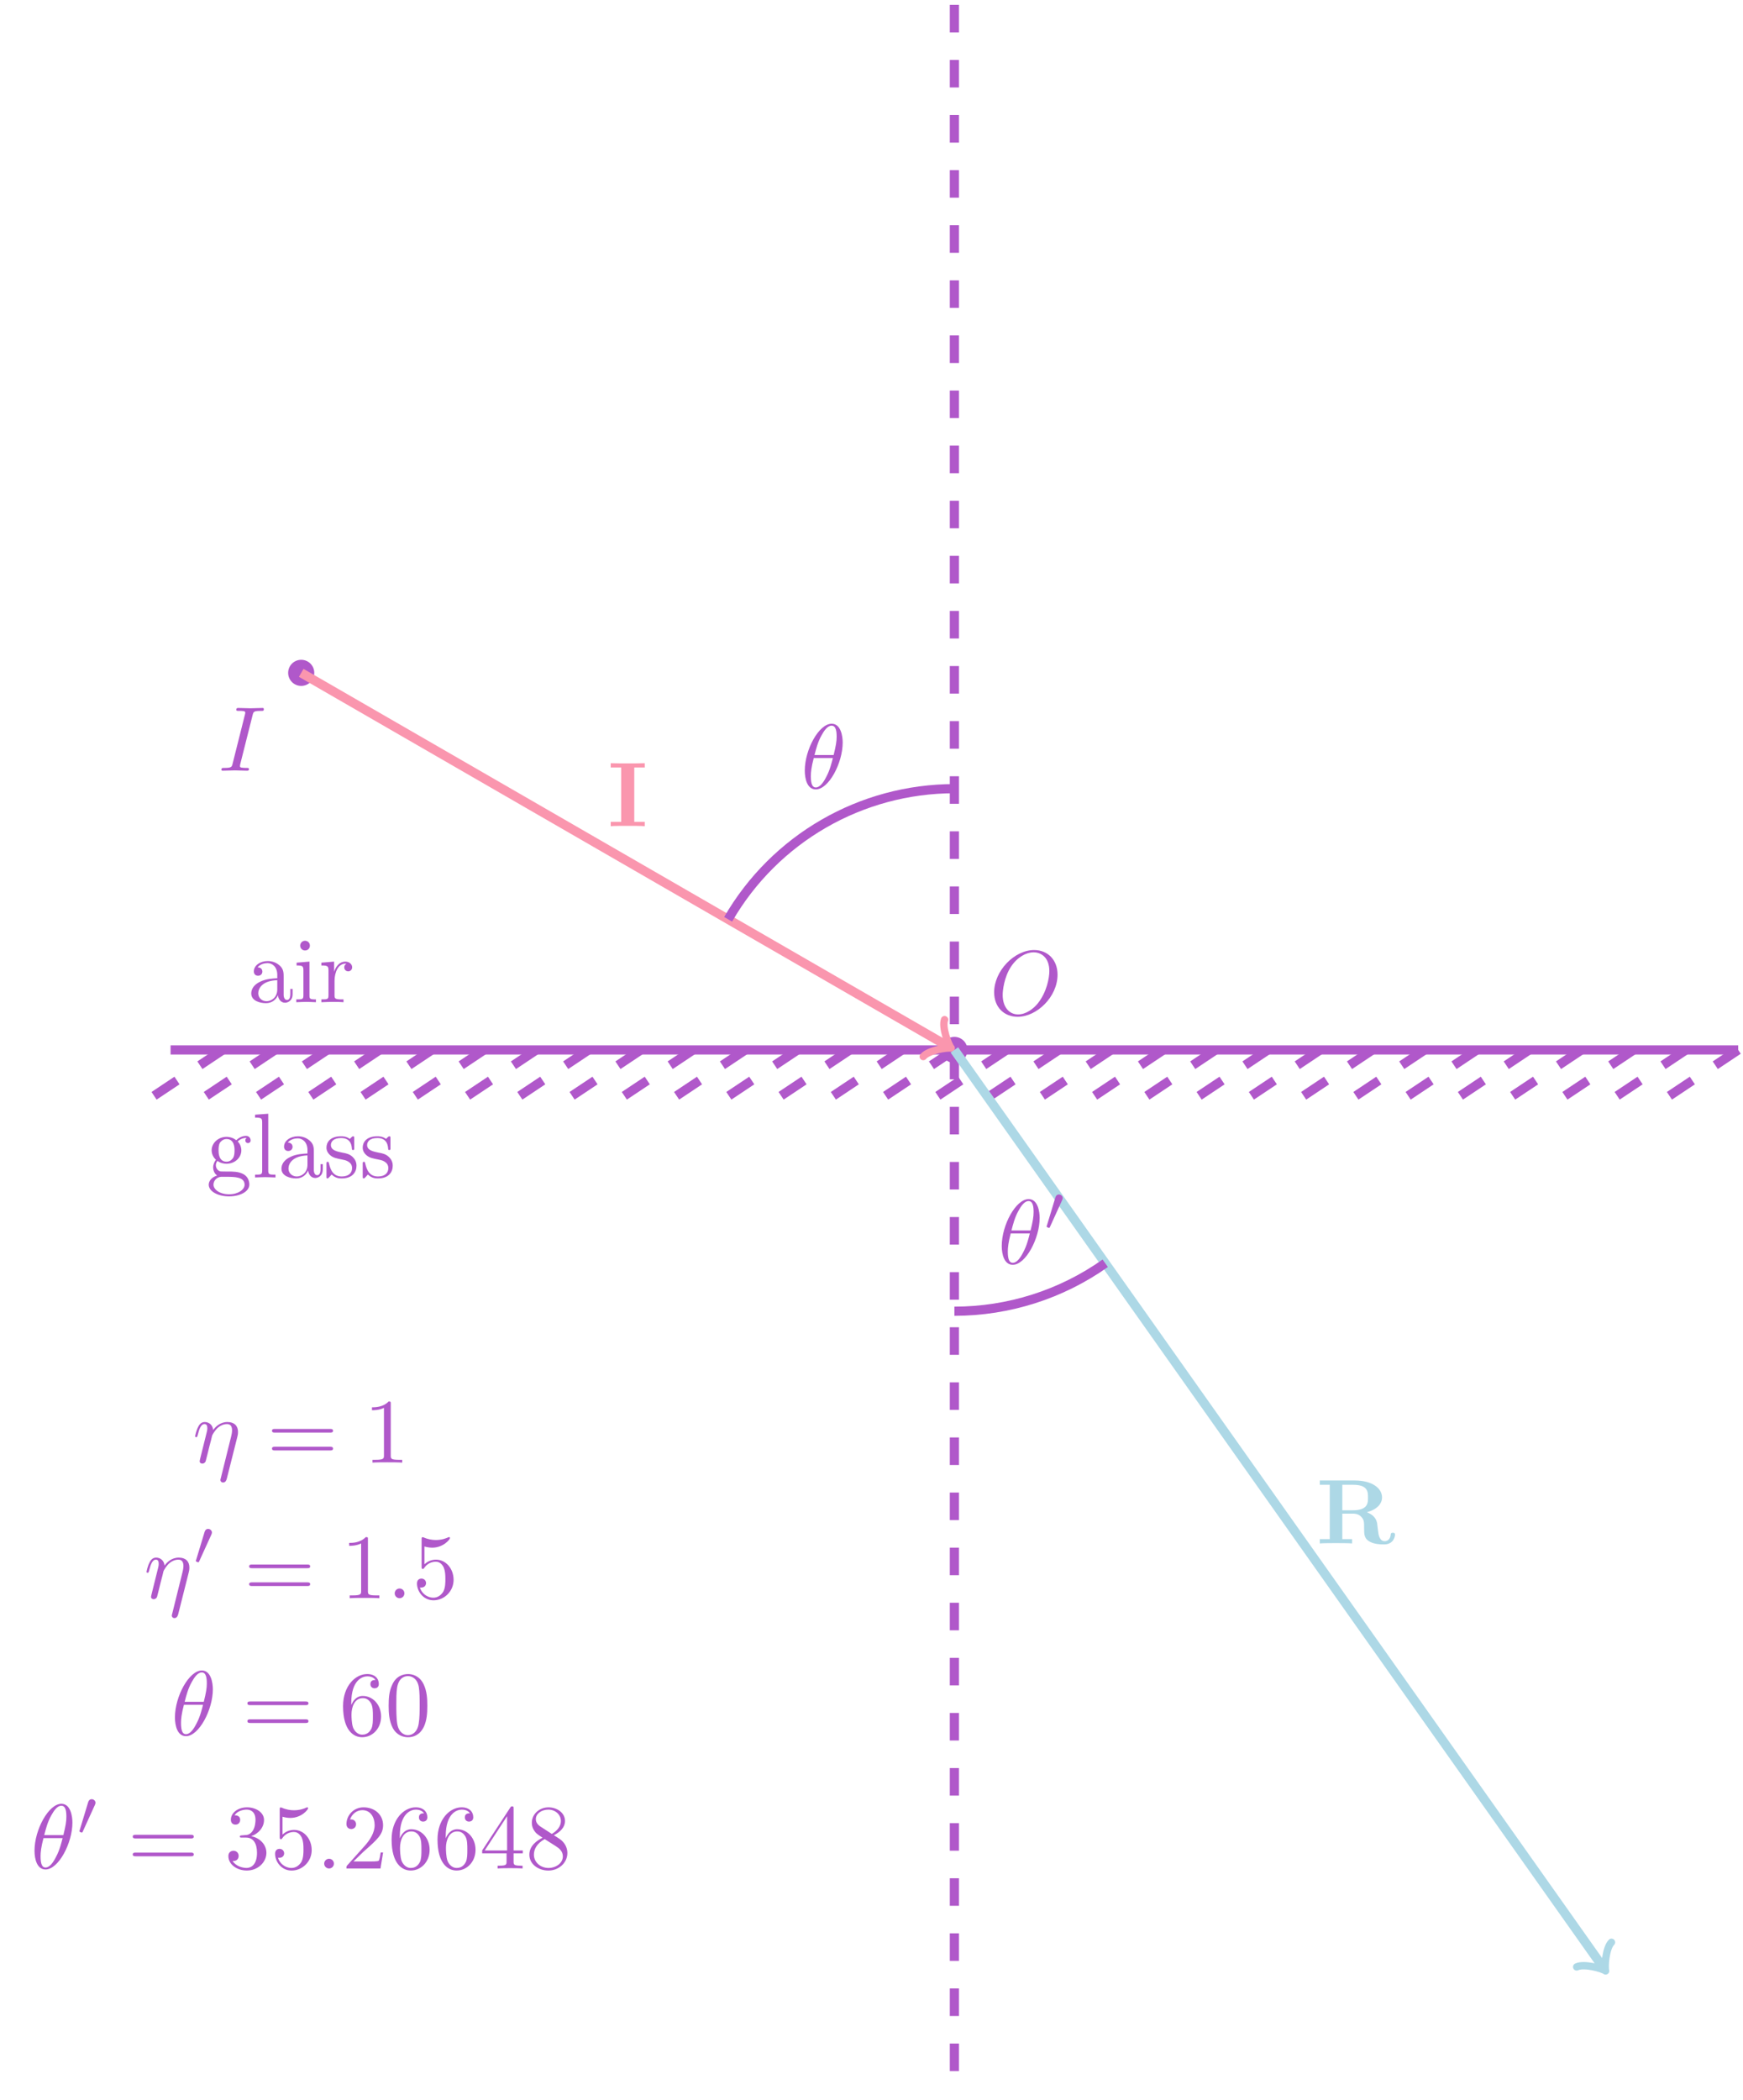 <?xml version="1.0" encoding="UTF-8" standalone="no"?>
<!-- Created with Inkscape (http://www.inkscape.org/) -->

<svg
   version="1.1"
   id="svg1"
   width="252.079"
   height="303.691"
   viewBox="0 0 252.079 303.691"
   xmlns="http://www.w3.org/2000/svg"
   xmlns:svg="http://www.w3.org/2000/svg">
  <defs
     id="defs1" />
  <g
     id="g1">
    <path
       id="path1"
       d="M 1.417,0 C 1.417,0.783 0.783,1.417 0,1.417 -0.783,1.417 -1.417,0.783 -1.417,0 c 0,-0.783 0.635,-1.417 1.417,-1.417 0.783,0 1.417,0.635 1.417,1.417 z"
       style="fill:#b058ca;fill-opacity:1;fill-rule:nonzero;stroke:none"
       transform="matrix(1.333,0,0,-1.333,138.028,151.845)" />
    <path
       id="path2"
       d="m 7.372,-4.347 c 0,-1.594 -1.055,-2.672 -2.543,-2.672 -2.145,0 -4.336,2.262 -4.336,4.582 0,1.652 1.113,2.66 2.543,2.66 2.109,0 4.336,-2.18 4.336,-4.57 z m -4.277,4.313 c -0.984,0 -1.676,-0.809 -1.676,-2.121 0,-0.445 0.141,-1.898 0.902,-3.059 0.691,-1.043 1.664,-1.559 2.449,-1.559 0.82,0 1.711,0.562 1.711,2.039 0,0.715 -0.27,2.273 -1.254,3.504 -0.48,0.598 -1.289,1.195 -2.133,1.195 z m 0,0"
       style="fill:#b058ca;fill-opacity:1;fill-rule:nonzero;stroke:none"
       aria-label="O"
       transform="matrix(1.333,0,0,1.333,143.12,146.753)" />
    <path
       id="path3"
       d="m -79.371,0 -8.504,-5.669"
       style="fill:none;stroke:#b058ca;stroke-width:0.996;stroke-linecap:butt;stroke-linejoin:miter;stroke-miterlimit:10;stroke-dasharray:2.989, 2.989;stroke-dashoffset:0;stroke-opacity:1"
       transform="matrix(1.333,0,0,-1.333,138.028,151.845)" />
    <path
       id="path4"
       d="M -73.702,0 -82.206,-5.669"
       style="fill:none;stroke:#b058ca;stroke-width:0.996;stroke-linecap:butt;stroke-linejoin:miter;stroke-miterlimit:10;stroke-dasharray:2.989, 2.989;stroke-dashoffset:0;stroke-opacity:1"
       transform="matrix(1.333,0,0,-1.333,138.028,151.845)" />
    <path
       id="path5"
       d="m -68.033,0 -8.504,-5.669"
       style="fill:none;stroke:#b058ca;stroke-width:0.996;stroke-linecap:butt;stroke-linejoin:miter;stroke-miterlimit:10;stroke-dasharray:2.989, 2.989;stroke-dashoffset:0;stroke-opacity:1"
       transform="matrix(1.333,0,0,-1.333,138.028,151.845)" />
    <path
       id="path6"
       d="m -62.363,0 -8.504,-5.669"
       style="fill:none;stroke:#b058ca;stroke-width:0.996;stroke-linecap:butt;stroke-linejoin:miter;stroke-miterlimit:10;stroke-dasharray:2.989, 2.989;stroke-dashoffset:0;stroke-opacity:1"
       transform="matrix(1.333,0,0,-1.333,138.028,151.845)" />
    <path
       id="path7"
       d="m -56.694,0 -8.504,-5.669"
       style="fill:none;stroke:#b058ca;stroke-width:0.996;stroke-linecap:butt;stroke-linejoin:miter;stroke-miterlimit:10;stroke-dasharray:2.989, 2.989;stroke-dashoffset:0;stroke-opacity:1"
       transform="matrix(1.333,0,0,-1.333,138.028,151.845)" />
    <path
       id="path8"
       d="m -51.025,0 -8.504,-5.669"
       style="fill:none;stroke:#b058ca;stroke-width:0.996;stroke-linecap:butt;stroke-linejoin:miter;stroke-miterlimit:10;stroke-dasharray:2.989, 2.989;stroke-dashoffset:0;stroke-opacity:1"
       transform="matrix(1.333,0,0,-1.333,138.028,151.845)" />
    <path
       id="path9"
       d="m -45.355,0 -8.504,-5.669"
       style="fill:none;stroke:#b058ca;stroke-width:0.996;stroke-linecap:butt;stroke-linejoin:miter;stroke-miterlimit:10;stroke-dasharray:2.989, 2.989;stroke-dashoffset:0;stroke-opacity:1"
       transform="matrix(1.333,0,0,-1.333,138.028,151.845)" />
    <path
       id="path10"
       d="m -39.686,0 -8.504,-5.669"
       style="fill:none;stroke:#b058ca;stroke-width:0.996;stroke-linecap:butt;stroke-linejoin:miter;stroke-miterlimit:10;stroke-dasharray:2.989, 2.989;stroke-dashoffset:0;stroke-opacity:1"
       transform="matrix(1.333,0,0,-1.333,138.028,151.845)" />
    <path
       id="path11"
       d="m -34.017,0 -8.504,-5.669"
       style="fill:none;stroke:#b058ca;stroke-width:0.996;stroke-linecap:butt;stroke-linejoin:miter;stroke-miterlimit:10;stroke-dasharray:2.989, 2.989;stroke-dashoffset:0;stroke-opacity:1"
       transform="matrix(1.333,0,0,-1.333,138.028,151.845)" />
    <path
       id="path12"
       d="m -28.348,0 -8.504,-5.669"
       style="fill:none;stroke:#b058ca;stroke-width:0.996;stroke-linecap:butt;stroke-linejoin:miter;stroke-miterlimit:10;stroke-dasharray:2.989, 2.989;stroke-dashoffset:0;stroke-opacity:1"
       transform="matrix(1.333,0,0,-1.333,138.028,151.845)" />
    <path
       id="path13"
       d="m -22.678,0 -8.504,-5.669"
       style="fill:none;stroke:#b058ca;stroke-width:0.996;stroke-linecap:butt;stroke-linejoin:miter;stroke-miterlimit:10;stroke-dasharray:2.989, 2.989;stroke-dashoffset:0;stroke-opacity:1"
       transform="matrix(1.333,0,0,-1.333,138.028,151.845)" />
    <path
       id="path14"
       d="m -17.009,0 -8.504,-5.669"
       style="fill:none;stroke:#b058ca;stroke-width:0.996;stroke-linecap:butt;stroke-linejoin:miter;stroke-miterlimit:10;stroke-dasharray:2.989, 2.989;stroke-dashoffset:0;stroke-opacity:1"
       transform="matrix(1.333,0,0,-1.333,138.028,151.845)" />
    <path
       id="path15"
       d="m -11.34,0 -8.504,-5.669"
       style="fill:none;stroke:#b058ca;stroke-width:0.996;stroke-linecap:butt;stroke-linejoin:miter;stroke-miterlimit:10;stroke-dasharray:2.989, 2.989;stroke-dashoffset:0;stroke-opacity:1"
       transform="matrix(1.333,0,0,-1.333,138.028,151.845)" />
    <path
       id="path16"
       d="m -5.671,0 -8.504,-5.669"
       style="fill:none;stroke:#b058ca;stroke-width:0.996;stroke-linecap:butt;stroke-linejoin:miter;stroke-miterlimit:10;stroke-dasharray:2.989, 2.989;stroke-dashoffset:0;stroke-opacity:1"
       transform="matrix(1.333,0,0,-1.333,138.028,151.845)" />
    <path
       id="path17"
       d="M -0.001,0 -8.505,-5.669"
       style="fill:none;stroke:#b058ca;stroke-width:0.996;stroke-linecap:butt;stroke-linejoin:miter;stroke-miterlimit:10;stroke-dasharray:2.989, 2.989;stroke-dashoffset:0;stroke-opacity:1"
       transform="matrix(1.333,0,0,-1.333,138.028,151.845)" />
    <path
       id="path18"
       d="M 5.668,0 -2.836,-5.669"
       style="fill:none;stroke:#b058ca;stroke-width:0.996;stroke-linecap:butt;stroke-linejoin:miter;stroke-miterlimit:10;stroke-dasharray:2.989, 2.989;stroke-dashoffset:0;stroke-opacity:1"
       transform="matrix(1.333,0,0,-1.333,138.028,151.845)" />
    <path
       id="path19"
       d="M 11.337,0 2.833,-5.669"
       style="fill:none;stroke:#b058ca;stroke-width:0.996;stroke-linecap:butt;stroke-linejoin:miter;stroke-miterlimit:10;stroke-dasharray:2.989, 2.989;stroke-dashoffset:0;stroke-opacity:1"
       transform="matrix(1.333,0,0,-1.333,138.028,151.845)" />
    <path
       id="path20"
       d="M 17.006,0 8.502,-5.669"
       style="fill:none;stroke:#b058ca;stroke-width:0.996;stroke-linecap:butt;stroke-linejoin:miter;stroke-miterlimit:10;stroke-dasharray:2.989, 2.989;stroke-dashoffset:0;stroke-opacity:1"
       transform="matrix(1.333,0,0,-1.333,138.028,151.845)" />
    <path
       id="path21"
       d="M 22.676,0 14.172,-5.669"
       style="fill:none;stroke:#b058ca;stroke-width:0.996;stroke-linecap:butt;stroke-linejoin:miter;stroke-miterlimit:10;stroke-dasharray:2.989, 2.989;stroke-dashoffset:0;stroke-opacity:1"
       transform="matrix(1.333,0,0,-1.333,138.028,151.845)" />
    <path
       id="path22"
       d="M 28.345,0 19.841,-5.669"
       style="fill:none;stroke:#b058ca;stroke-width:0.996;stroke-linecap:butt;stroke-linejoin:miter;stroke-miterlimit:10;stroke-dasharray:2.989, 2.989;stroke-dashoffset:0;stroke-opacity:1"
       transform="matrix(1.333,0,0,-1.333,138.028,151.845)" />
    <path
       id="path23"
       d="M 34.014,0 25.51,-5.669"
       style="fill:none;stroke:#b058ca;stroke-width:0.996;stroke-linecap:butt;stroke-linejoin:miter;stroke-miterlimit:10;stroke-dasharray:2.989, 2.989;stroke-dashoffset:0;stroke-opacity:1"
       transform="matrix(1.333,0,0,-1.333,138.028,151.845)" />
    <path
       id="path24"
       d="M 39.684,0 31.179,-5.669"
       style="fill:none;stroke:#b058ca;stroke-width:0.996;stroke-linecap:butt;stroke-linejoin:miter;stroke-miterlimit:10;stroke-dasharray:2.989, 2.989;stroke-dashoffset:0;stroke-opacity:1"
       transform="matrix(1.333,0,0,-1.333,138.028,151.845)" />
    <path
       id="path25"
       d="M 45.353,0 36.849,-5.669"
       style="fill:none;stroke:#b058ca;stroke-width:0.996;stroke-linecap:butt;stroke-linejoin:miter;stroke-miterlimit:10;stroke-dasharray:2.989, 2.989;stroke-dashoffset:0;stroke-opacity:1"
       transform="matrix(1.333,0,0,-1.333,138.028,151.845)" />
    <path
       id="path26"
       d="M 51.022,0 42.518,-5.669"
       style="fill:none;stroke:#b058ca;stroke-width:0.996;stroke-linecap:butt;stroke-linejoin:miter;stroke-miterlimit:10;stroke-dasharray:2.989, 2.989;stroke-dashoffset:0;stroke-opacity:1"
       transform="matrix(1.333,0,0,-1.333,138.028,151.845)" />
    <path
       id="path27"
       d="M 56.691,0 48.187,-5.669"
       style="fill:none;stroke:#b058ca;stroke-width:0.996;stroke-linecap:butt;stroke-linejoin:miter;stroke-miterlimit:10;stroke-dasharray:2.989, 2.989;stroke-dashoffset:0;stroke-opacity:1"
       transform="matrix(1.333,0,0,-1.333,138.028,151.845)" />
    <path
       id="path28"
       d="M 62.361,0 53.857,-5.669"
       style="fill:none;stroke:#b058ca;stroke-width:0.996;stroke-linecap:butt;stroke-linejoin:miter;stroke-miterlimit:10;stroke-dasharray:2.989, 2.989;stroke-dashoffset:0;stroke-opacity:1"
       transform="matrix(1.333,0,0,-1.333,138.028,151.845)" />
    <path
       id="path29"
       d="M 68.03,0 59.526,-5.669"
       style="fill:none;stroke:#b058ca;stroke-width:0.996;stroke-linecap:butt;stroke-linejoin:miter;stroke-miterlimit:10;stroke-dasharray:2.989, 2.989;stroke-dashoffset:0;stroke-opacity:1"
       transform="matrix(1.333,0,0,-1.333,138.028,151.845)" />
    <path
       id="path30"
       d="M 73.699,0 65.195,-5.669"
       style="fill:none;stroke:#b058ca;stroke-width:0.996;stroke-linecap:butt;stroke-linejoin:miter;stroke-miterlimit:10;stroke-dasharray:2.989, 2.989;stroke-dashoffset:0;stroke-opacity:1"
       transform="matrix(1.333,0,0,-1.333,138.028,151.845)" />
    <path
       id="path31"
       d="M 79.369,0 70.864,-5.669"
       style="fill:none;stroke:#b058ca;stroke-width:0.996;stroke-linecap:butt;stroke-linejoin:miter;stroke-miterlimit:10;stroke-dasharray:2.989, 2.989;stroke-dashoffset:0;stroke-opacity:1"
       transform="matrix(1.333,0,0,-1.333,138.028,151.845)" />
    <path
       id="path32"
       d="M 85.038,0 76.534,-5.669"
       style="fill:none;stroke:#b058ca;stroke-width:0.996;stroke-linecap:butt;stroke-linejoin:miter;stroke-miterlimit:10;stroke-dasharray:2.989, 2.989;stroke-dashoffset:0;stroke-opacity:1"
       transform="matrix(1.333,0,0,-1.333,138.028,151.845)" />
    <path
       id="path33"
       d="M -85.04,0 H 85.04"
       style="fill:none;stroke:#b058ca;stroke-width:0.996;stroke-linecap:butt;stroke-linejoin:miter;stroke-miterlimit:10;stroke-dasharray:none;stroke-opacity:1"
       transform="matrix(1.333,0,0,-1.333,138.028,151.845)" />
    <path
       id="path34"
       d="M 0,113.387 V -113.387"
       style="fill:none;stroke:#b058ca;stroke-width:0.996;stroke-linecap:butt;stroke-linejoin:miter;stroke-miterlimit:10;stroke-dasharray:2.989, 2.989;stroke-dashoffset:0;stroke-opacity:1"
       transform="matrix(1.333,0,0,-1.333,138.028,151.845)" />
    <path
       id="path35"
       d="m -69.45,40.912 c 0,0.783 -0.635,1.417 -1.417,1.417 -0.783,0 -1.417,-0.635 -1.417,-1.417 0,-0.783 0.635,-1.417 1.417,-1.417 0.783,0 1.417,0.635 1.417,1.417 z"
       style="fill:#b058ca;fill-opacity:1;fill-rule:nonzero;stroke:none"
       transform="matrix(1.333,0,0,-1.333,138.028,151.845)" />
    <path
       id="path36"
       d="m 3.726,-6.036 c 0.094,-0.363 0.117,-0.457 0.902,-0.457 0.246,0 0.316,0 0.316,-0.188 0,-0.129 -0.105,-0.129 -0.141,-0.129 -0.293,0 -1.031,0.035 -1.312,0.035 -0.305,0 -1.031,-0.035 -1.336,-0.035 -0.059,0 -0.199,0 -0.199,0.199 0,0.117 0.094,0.117 0.281,0.117 0.422,0 0.691,0 0.691,0.188 0,0.047 0,0.07 -0.023,0.164 l -1.348,5.367 c -0.082,0.363 -0.117,0.469 -0.902,0.469 -0.223,0 -0.316,0 -0.316,0.199 0,0.105 0.117,0.105 0.152,0.105 0.281,0 1.008,-0.035 1.301,-0.035 0.305,0 1.031,0.035 1.336,0.035 0.082,0 0.199,0 0.199,-0.188 0,-0.117 -0.082,-0.117 -0.305,-0.117 -0.176,0 -0.223,0 -0.422,-0.023 -0.211,-0.023 -0.246,-0.059 -0.246,-0.176 0,-0.07 0.012,-0.152 0.035,-0.223 z m 0,0"
       style="fill:#b058ca;fill-opacity:1;fill-rule:nonzero;stroke:none"
       aria-label="I"
       transform="matrix(1.333,0,0,1.333,31.567,111.465)" />
    <path
       id="path37"
       d="m 3.316,-0.763 c 0.035,0.398 0.305,0.82 0.773,0.82 0.211,0 0.82,-0.141 0.82,-0.949 V -1.442 H 4.664 v 0.551 c 0,0.586 -0.246,0.645 -0.363,0.645 -0.328,0 -0.363,-0.457 -0.363,-0.504 V -2.743 c 0,-0.41 0,-0.809 -0.363,-1.172 -0.387,-0.387 -0.879,-0.551 -1.359,-0.551 -0.82,0 -1.512,0.469 -1.512,1.125 0,0.305 0.199,0.469 0.457,0.469 0.281,0 0.469,-0.199 0.469,-0.457 0,-0.117 -0.059,-0.445 -0.516,-0.457 0.27,-0.352 0.762,-0.457 1.078,-0.457 0.492,0 1.055,0.387 1.055,1.277 v 0.363 c -0.504,0.035 -1.207,0.059 -1.828,0.363 -0.75,0.34 -0.996,0.855 -0.996,1.289 0,0.809 0.961,1.055 1.594,1.055 0.656,0 1.113,-0.398 1.301,-0.867 z M 3.246,-2.392 v 0.996 c 0,0.949 -0.715,1.289 -1.16,1.289 -0.492,0 -0.902,-0.352 -0.902,-0.855 0,-0.539 0.422,-1.371 2.062,-1.43 z m 3.492,-2.016 -1.395,0.117 v 0.305 c 0.656,0 0.738,0.059 0.738,0.551 v 2.672 c 0,0.457 -0.105,0.457 -0.773,0.457 V -9.453125e-4 C 5.625,-0.013 6.164,-0.036 6.41,-0.036 c 0.34,0 0.691,0.023 1.031,0.035 V -0.306 c -0.656,0 -0.703,-0.059 -0.703,-0.445 z m 0.047,-1.734 c 0,-0.316 -0.246,-0.527 -0.527,-0.527 -0.316,0 -0.527,0.27 -0.527,0.527 0,0.27 0.211,0.527 0.527,0.527 0.281,0 0.527,-0.199 0.527,-0.527 z m 2.628,2.836 v -1.102 l -1.383,0.117 v 0.305 c 0.691,0 0.773,0.07 0.773,0.562 v 2.66 c 0,0.457 -0.105,0.457 -0.773,0.457 V -9.453125e-4 C 8.417,-0.013 8.886,-0.036 9.167,-0.036 c 0.398,0 0.867,0 1.266,0.035 V -0.306 h -0.211 c -0.738,0 -0.762,-0.117 -0.762,-0.469 V -2.31 c 0,-0.984 0.422,-1.875 1.184,-1.875 0.059,0 0.082,0 0.105,0.012 -0.035,0.012 -0.234,0.129 -0.234,0.387 0,0.281 0.211,0.434 0.434,0.434 0.176,0 0.422,-0.129 0.422,-0.445 0,-0.316 -0.305,-0.609 -0.727,-0.609 -0.738,0 -1.09,0.668 -1.23,1.102 z m 0,0"
       style="fill:#b058ca;fill-opacity:1;fill-rule:nonzero;stroke:none"
       aria-label="air"
       transform="matrix(1.333,0,0,1.333,35.773,144.943)" />
    <path
       id="path38"
       d="m 2.214,-1.71 c -0.867,0 -0.867,-0.996 -0.867,-1.23 0,-0.27 0.012,-0.586 0.152,-0.832 0.082,-0.117 0.316,-0.398 0.715,-0.398 0.867,0 0.867,0.996 0.867,1.219 0,0.27 -0.012,0.598 -0.164,0.844 -0.082,0.117 -0.305,0.398 -0.703,0.398 z m -1.16,0.387 c 0,-0.035 0,-0.27 0.176,-0.469 0.387,0.281 0.797,0.305 0.984,0.305 0.926,0 1.605,-0.68 1.605,-1.453 0,-0.363 -0.152,-0.738 -0.398,-0.961 0.352,-0.34 0.715,-0.387 0.891,-0.387 0.023,0 0.07,0 0.105,0 -0.117,0.047 -0.164,0.152 -0.164,0.27 0,0.176 0.129,0.293 0.293,0.293 0.094,0 0.281,-0.07 0.281,-0.293 0,-0.176 -0.117,-0.492 -0.504,-0.492 -0.199,0 -0.633,0.059 -1.055,0.469 -0.422,-0.328 -0.844,-0.363 -1.055,-0.363 -0.926,0 -1.617,0.691 -1.617,1.453 0,0.445 0.223,0.82 0.469,1.031 -0.129,0.152 -0.305,0.48 -0.305,0.82 0,0.316 0.129,0.691 0.434,0.891 -0.598,0.176 -0.914,0.598 -0.914,0.996 0,0.715 0.984,1.266 2.203,1.266 1.172,0 2.203,-0.504 2.203,-1.289 0,-0.34 -0.141,-0.855 -0.645,-1.125 -0.527,-0.281 -1.102,-0.281 -1.711,-0.281 -0.246,0 -0.68,0 -0.75,-0.012 C 1.265,-0.702 1.054,-1.007 1.054,-1.323 Z m 1.441,3.152 c -1.008,0 -1.699,-0.516 -1.699,-1.043 0,-0.457 0.375,-0.82 0.82,-0.855 H 2.203 c 0.855,0 1.969,0 1.969,0.855 0,0.539 -0.703,1.043 -1.676,1.043 z m 4.242,-8.742 -1.43,0.105 v 0.316 c 0.703,0 0.773,0.07 0.773,0.551 v 5.18 c 0,0.457 -0.105,0.457 -0.773,0.457 V 8.671875e-4 C 5.636,-0.011 6.163,-0.034 6.41,-0.034 c 0.258,0 0.738,0.023 1.113,0.035 V -0.304 c -0.668,0 -0.785,0 -0.785,-0.457 z m 4.327,6.152 c 0.035,0.398 0.305,0.82 0.773,0.82 0.211,0 0.82,-0.141 0.82,-0.949 V -1.441 h -0.246 v 0.551 c 0,0.586 -0.246,0.645 -0.363,0.645 -0.328,0 -0.363,-0.457 -0.363,-0.504 V -2.741 c 0,-0.41 0,-0.809 -0.363,-1.172 -0.387,-0.387 -0.879,-0.551 -1.359,-0.551 -0.82,0 -1.512,0.469 -1.512,1.125 0,0.305 0.199,0.469 0.457,0.469 0.281,0 0.469,-0.199 0.469,-0.457 0,-0.117 -0.059,-0.445 -0.516,-0.457 0.27,-0.352 0.762,-0.457 1.078,-0.457 0.492,0 1.055,0.387 1.055,1.277 v 0.363 c -0.504,0.035 -1.207,0.059 -1.828,0.363 -0.75,0.34 -0.996,0.855 -0.996,1.289 0,0.809 0.961,1.055 1.594,1.055 0.656,0 1.113,-0.398 1.301,-0.867 z m -0.07,-1.629 v 0.996 c 0,0.949 -0.715,1.289 -1.16,1.289 -0.492,0 -0.902,-0.352 -0.902,-0.855 0,-0.539 0.422,-1.371 2.062,-1.43 z m 3.809,0.457 c 0.223,0.035 1.031,0.199 1.031,0.914 0,0.516 -0.352,0.914 -1.125,0.914 -0.832,0 -1.195,-0.574 -1.383,-1.418 -0.035,-0.129 -0.035,-0.176 -0.141,-0.176 -0.129,0 -0.129,0.07 -0.129,0.258 v 1.313 c 0,0.164 0,0.234 0.105,0.234 0.059,0 0.07,0 0.258,-0.199 0.012,-0.012 0.012,-0.035 0.199,-0.223 0.434,0.422 0.879,0.422 1.09,0.422 1.148,0 1.605,-0.668 1.605,-1.383 0,-0.527 -0.293,-0.82 -0.422,-0.949 -0.328,-0.316 -0.715,-0.398 -1.137,-0.469 -0.551,-0.117 -1.219,-0.246 -1.219,-0.82 0,-0.352 0.258,-0.762 1.113,-0.762 1.102,0 1.148,0.902 1.172,1.207 0,0.094 0.094,0.094 0.117,0.094 0.129,0 0.129,-0.047 0.129,-0.246 v -0.996 c 0,-0.176 0,-0.246 -0.117,-0.246 -0.047,0 -0.07,0 -0.199,0.117 -0.023,0.047 -0.129,0.129 -0.164,0.164 -0.375,-0.281 -0.785,-0.281 -0.938,-0.281 -1.219,0 -1.594,0.668 -1.594,1.23 0,0.34 0.164,0.621 0.434,0.844 0.316,0.258 0.598,0.316 1.312,0.457 z m 3.932,0 c 0.223,0.035 1.031,0.199 1.031,0.914 0,0.516 -0.352,0.914 -1.125,0.914 -0.832,0 -1.195,-0.574 -1.383,-1.418 -0.035,-0.129 -0.035,-0.176 -0.141,-0.176 -0.129,0 -0.129,0.07 -0.129,0.258 v 1.313 c 0,0.164 0,0.234 0.105,0.234 0.059,0 0.07,0 0.258,-0.199 0.012,-0.012 0.012,-0.035 0.199,-0.223 0.434,0.422 0.879,0.422 1.09,0.422 1.148,0 1.605,-0.668 1.605,-1.383 0,-0.527 -0.293,-0.82 -0.422,-0.949 -0.328,-0.316 -0.715,-0.398 -1.137,-0.469 -0.551,-0.117 -1.219,-0.246 -1.219,-0.82 0,-0.352 0.258,-0.762 1.113,-0.762 1.102,0 1.148,0.902 1.172,1.207 0,0.094 0.094,0.094 0.117,0.094 0.129,0 0.129,-0.047 0.129,-0.246 v -0.996 c 0,-0.176 0,-0.246 -0.117,-0.246 -0.047,0 -0.07,0 -0.199,0.117 -0.023,0.047 -0.129,0.129 -0.164,0.164 -0.375,-0.281 -0.785,-0.281 -0.938,-0.281 -1.219,0 -1.594,0.668 -1.594,1.23 0,0.34 0.164,0.621 0.434,0.844 0.316,0.258 0.598,0.316 1.312,0.457 z m 0,0"
       style="fill:#b058ca;fill-opacity:1;fill-rule:nonzero;stroke:none"
       aria-label="glass"
       transform="matrix(1.333,0,0,1.333,29.813,170.284)" />
    <path
       id="path39"
       d="M -70.867,40.912 -0.72,0.416"
       style="fill:none;stroke:#fa96ae;stroke-width:0.996;stroke-linecap:butt;stroke-linejoin:miter;stroke-miterlimit:10;stroke-dasharray:none;stroke-opacity:1"
       transform="matrix(1.333,0,0,-1.333,138.028,151.845)" />
    <path
       id="path40"
       d="M -1.734,2.311 C -1.589,1.445 0,0.144 0.433,0 0,-0.144 -1.589,-1.445 -1.734,-2.311"
       style="fill:none;stroke:#fa96ae;stroke-width:0.797;stroke-linecap:round;stroke-linejoin:round;stroke-miterlimit:10;stroke-dasharray:none;stroke-opacity:1"
       transform="matrix(1.155,0.667,0.667,-1.155,137.067,151.291)" />
    <path
       id="path41"
       d="m 2.882,-6.362 h 1.137 v -0.469 c -0.41,0.023 -1.395,0.023 -1.852,0.023 -0.457,0 -1.43,0 -1.84,-0.023 v 0.469 H 1.464 v 5.895 H 0.327 v 0.469 c 0.41,-0.035 1.383,-0.035 1.84,-0.035 0.457,0 1.441,0 1.852,0.035 v -0.469 H 2.882 Z m 0,0"
       style="fill:#fa96ae;fill-opacity:1;fill-rule:nonzero;stroke:none"
       aria-label="I"
       transform="matrix(1.333,0,0,1.333,87.888,119.479)" />
    <path
       id="path42"
       d="M 0,0 70.387,-99.541"
       style="fill:none;stroke:#add8e6;stroke-width:0.996;stroke-linecap:butt;stroke-linejoin:miter;stroke-miterlimit:10;stroke-dasharray:none;stroke-opacity:1"
       transform="matrix(1.333,0,0,-1.333,138.028,151.845)" />
    <path
       id="path43"
       d="M -1.734,2.311 C -1.589,1.445 0,0.144 0.433,0 0,-0.144 -1.589,-1.445 -1.734,-2.311"
       style="fill:none;stroke:#add8e6;stroke-width:0.797;stroke-linecap:round;stroke-linejoin:round;stroke-miterlimit:10;stroke-dasharray:none;stroke-opacity:1"
       transform="matrix(0.77,1.089,1.089,-0.77,231.877,284.566)" />
    <path
       id="path44"
       d="m 2.824,-3.598 v -2.766 h 1.172 c 1.605,0 1.617,0.773 1.617,1.383 0,0.562 0,1.383 -1.641,1.383 z m 2.66,0.211 c 1.148,-0.305 1.652,-0.949 1.652,-1.605 0,-1.008 -1.09,-1.84 -2.965,-1.84 H 0.386 v 0.469 H 1.464 v 5.895 H 0.386 V 1.328125e-4 C 0.749,-0.035 1.722,-0.035 2.144,-0.035 c 0.41,0 1.395,0 1.746,0.035 V -0.469 H 2.824 V -3.234 h 1.16 c 0.141,0 0.574,0 0.891,0.34 0.316,0.34 0.316,0.539 0.316,1.266 0,0.656 0,1.137 0.691,1.477 0.445,0.223 1.055,0.258 1.465,0.258 1.066,0 1.195,-0.891 1.195,-1.055 0,-0.211 -0.141,-0.211 -0.234,-0.211 -0.211,0 -0.223,0.094 -0.234,0.223 -0.047,0.469 -0.34,0.691 -0.633,0.691 -0.598,0 -0.691,-0.715 -0.738,-1.125 -0.023,-0.117 -0.094,-0.797 -0.105,-0.855 -0.141,-0.691 -0.691,-0.996 -1.113,-1.16 z m 0,0"
       style="fill:#add8e6;fill-opacity:1;fill-rule:nonzero;stroke:none"
       aria-label="R"
       transform="matrix(1.333,0,0,1.333,190.364,223.215)" />
    <path
       id="path45"
       d="m 4.535,-4.98 c 0,-0.656 -0.188,-2.039 -1.195,-2.039 -1.383,0 -2.918,2.801 -2.918,5.086 0,0.937 0.281,2.039 1.195,2.039 1.406,0 2.918,-2.859 2.918,-5.086 z m -3.059,1.359 c 0.164,-0.633 0.363,-1.43 0.762,-2.133 0.27,-0.492 0.645,-1.055 1.09,-1.055 0.492,0 0.551,0.645 0.551,1.207 0,0.492 -0.082,0.996 -0.328,1.98 z m 1.992,0.328 c -0.117,0.457 -0.316,1.301 -0.703,2.016 -0.34,0.68 -0.727,1.172 -1.148,1.172 -0.328,0 -0.539,-0.293 -0.539,-1.219 0,-0.422 0.059,-0.996 0.316,-1.969 z m 0,0"
       style="fill:#b058ca;fill-opacity:1;fill-rule:nonzero;stroke:none"
       aria-label="θ"
       transform="matrix(1.333,0,0,1.333,115.828,114.023)" />
    <path
       id="path46"
       d="m 0,28.347 c -10.126,0 -19.486,-5.404 -24.549,-14.173"
       style="fill:none;stroke:#b058ca;stroke-width:0.996;stroke-linecap:butt;stroke-linejoin:miter;stroke-miterlimit:10;stroke-dasharray:none;stroke-opacity:1"
       transform="matrix(1.333,0,0,-1.333,138.028,151.845)" />
    <g
       id="g46"
       aria-label="θ&#10;′"
       transform="matrix(1.333,0,0,1.333,144.311,182.772)">
      <path
         id="path47"
         d="m 4.537,-4.979 c 0,-0.656 -0.188,-2.039 -1.195,-2.039 -1.383,0 -2.918,2.801 -2.918,5.086 0,0.937 0.281,2.039 1.195,2.039 1.406,0 2.918,-2.859 2.918,-5.086 z m -3.059,1.359 C 1.642,-4.253 1.841,-5.05 2.24,-5.753 2.509,-6.245 2.884,-6.808 3.329,-6.808 c 0.492,0 0.551,0.645 0.551,1.207 0,0.492 -0.082,0.996 -0.328,1.98 z m 1.992,0.328 c -0.117,0.457 -0.316,1.301 -0.703,2.016 -0.34,0.68 -0.727,1.172 -1.148,1.172 -0.328,0 -0.539,-0.293 -0.539,-1.219 0,-0.422 0.059,-0.996 0.316,-1.969 z m 0,0"
         style="fill:#b058ca;fill-opacity:1;fill-rule:nonzero;stroke:none" />
      <path
         id="path48"
         d="m 6.98,-6.91 c 0.047,-0.117 0.059,-0.176 0.059,-0.223 0,-0.211 -0.199,-0.387 -0.41,-0.387 -0.27,0 -0.352,0.223 -0.387,0.328 l -0.914,3.023 c -0.012,0.012 -0.035,0.105 -0.035,0.117 0,0.082 0.211,0.152 0.27,0.152 0.047,0 0.059,-0.023 0.105,-0.129 z m 0,0"
         style="fill:#b058ca;fill-opacity:1;fill-rule:nonzero;stroke:none" />
    </g>
    <path
       id="path49"
       d="m 0,-28.347 c 5.861,0 11.582,1.82 16.366,5.203"
       style="fill:none;stroke:#b058ca;stroke-width:0.996;stroke-linecap:butt;stroke-linejoin:miter;stroke-miterlimit:10;stroke-dasharray:none;stroke-opacity:1"
       transform="matrix(1.333,0,0,-1.333,138.028,151.845)" />
    <g
       id="g49"
       aria-label="θ=60"
       transform="matrix(1.333,0,0,1.333,24.74,250.945)">
      <path
         id="path50"
         d="m 4.534,-4.98 c 0,-0.656 -0.188,-2.039 -1.195,-2.039 -1.383,0 -2.918,2.801 -2.918,5.086 0,0.938 0.281,2.039 1.195,2.039 1.406,0 2.918,-2.859 2.918,-5.086 z m -3.059,1.359 c 0.164,-0.633 0.363,-1.43 0.762,-2.133 0.27,-0.492 0.645,-1.055 1.09,-1.055 0.492,0 0.551,0.645 0.551,1.207 0,0.492 -0.082,0.996 -0.328,1.98 z m 1.992,0.328 c -0.117,0.457 -0.316,1.301 -0.703,2.016 -0.34,0.68 -0.727,1.172 -1.148,1.172 -0.328,0 -0.539,-0.293 -0.539,-1.219 0,-0.422 0.059,-0.996 0.316,-1.969 z m 0,0"
         style="fill:#b058ca;fill-opacity:1;fill-rule:nonzero;stroke:none" />
      <path
         id="path51"
         d="m 14.565,-3.258 c 0.152,0 0.34,0 0.34,-0.199 0,-0.199 -0.188,-0.199 -0.328,-0.199 H 8.612 c -0.141,0 -0.328,0 -0.328,0.199 0,0.199 0.188,0.199 0.34,0.199 z m 0.012,1.934 c 0.141,0 0.328,0 0.328,-0.199 0,-0.199 -0.188,-0.199 -0.34,-0.199 H 8.624 c -0.152,0 -0.34,0 -0.34,0.199 0,0.199 0.188,0.199 0.328,0.199 z m 4.975,-1.945 v -0.234 c 0,-2.52 1.242,-2.883 1.746,-2.883 0.234,0 0.656,0.059 0.879,0.398 -0.152,0 -0.551,0 -0.551,0.445 0,0.316 0.234,0.457 0.457,0.457 0.164,0 0.457,-0.082 0.457,-0.469 0,-0.598 -0.434,-1.078 -1.266,-1.078 -1.277,0 -2.613,1.289 -2.613,3.48 0,2.66 1.148,3.375 2.074,3.375 1.113,0 2.051,-0.938 2.051,-2.25 0,-1.266 -0.879,-2.227 -1.992,-2.227 -0.668,0 -1.043,0.504 -1.242,0.984 z m 1.184,3.211 c -0.621,0 -0.926,-0.598 -0.984,-0.75 -0.176,-0.469 -0.176,-1.266 -0.176,-1.441 0,-0.773 0.316,-1.77 1.219,-1.77 0.152,0 0.609,0 0.926,0.609 0.176,0.375 0.176,0.879 0.176,1.371 0,0.48 0,0.973 -0.164,1.336 -0.305,0.598 -0.762,0.645 -0.996,0.645 z m 7.066,-3.129 c 0,-0.797 -0.047,-1.594 -0.398,-2.332 -0.457,-0.961 -1.277,-1.113 -1.688,-1.113 -0.598,0 -1.336,0.258 -1.734,1.184 -0.328,0.691 -0.375,1.465 -0.375,2.262 0,0.75 0.047,1.641 0.445,2.402 0.434,0.809 1.16,1.008 1.652,1.008 0.539,0 1.289,-0.211 1.734,-1.16 0.316,-0.691 0.363,-1.465 0.363,-2.25 z M 25.704,-1.5625e-5 c -0.387,0 -0.984,-0.246 -1.16,-1.207 -0.105,-0.598 -0.105,-1.512 -0.105,-2.098 0,-0.645 0,-1.301 0.082,-1.84 0.188,-1.184 0.926,-1.266 1.184,-1.266 0.328,0 0.984,0.176 1.172,1.16 0.094,0.562 0.094,1.312 0.094,1.945 0,0.75 0,1.418 -0.105,2.062 -0.152,0.937 -0.715,1.242 -1.16,1.242 z m 0,0"
         style="fill:#b058ca;fill-opacity:1;fill-rule:nonzero;stroke:none" />
    </g>
    <g
       id="g51"
       aria-label="θ&#10;′&#10;=35.26648"
       transform="matrix(1.333,0,0,1.333,4.428,270.224)">
      <path
         id="path52"
         d="m 4.536,-4.981 c 0,-0.656 -0.188,-2.039 -1.195,-2.039 -1.383,0 -2.918,2.801 -2.918,5.086 0,0.938 0.281,2.039 1.195,2.039 1.406,0 2.918,-2.859 2.918,-5.086 z m -3.059,1.359 c 0.164,-0.633 0.363,-1.43 0.762,-2.133 0.27,-0.492 0.645,-1.055 1.09,-1.055 0.492,0 0.551,0.645 0.551,1.207 0,0.492 -0.082,0.996 -0.328,1.98 z m 1.992,0.328 c -0.117,0.457 -0.316,1.301 -0.703,2.016 -0.34,0.68 -0.727,1.172 -1.148,1.172 -0.328,0 -0.539,-0.293 -0.539,-1.219 0,-0.422 0.059,-0.996 0.316,-1.969 z m 0,0"
         style="fill:#b058ca;fill-opacity:1;fill-rule:nonzero;stroke:none" />
      <path
         id="path53"
         d="m 6.98,-6.909 c 0.047,-0.117 0.059,-0.176 0.059,-0.223 0,-0.211 -0.199,-0.387 -0.41,-0.387 -0.27,0 -0.352,0.223 -0.387,0.328 l -0.914,3.023 c -0.012,0.012 -0.035,0.105 -0.035,0.117 0,0.082 0.211,0.152 0.27,0.152 0.047,0 0.059,-0.023 0.105,-0.129 z m 0,0"
         style="fill:#b058ca;fill-opacity:1;fill-rule:nonzero;stroke:none" />
      <path
         id="path54"
         d="m 17.36,-3.259 c 0.152,0 0.34,0 0.34,-0.199 0,-0.199 -0.188,-0.199 -0.328,-0.199 h -5.965 c -0.141,0 -0.328,0 -0.328,0.199 0,0.199 0.188,0.199 0.34,0.199 z m 0.012,1.934 c 0.141,0 0.328,0 0.328,-0.199 0,-0.199 -0.188,-0.199 -0.34,-0.199 h -5.941 c -0.152,0 -0.34,0 -0.34,0.199 0,0.199 0.188,0.199 0.328,0.199 z m 6.557,-2.18 c 0.809,-0.27 1.395,-0.973 1.395,-1.758 0,-0.82 -0.879,-1.371 -1.84,-1.371 -1.008,0 -1.758,0.598 -1.758,1.348 0,0.34 0.211,0.527 0.504,0.527 0.305,0 0.504,-0.223 0.504,-0.516 0,-0.492 -0.469,-0.492 -0.609,-0.492 0.305,-0.492 0.961,-0.621 1.324,-0.621 0.41,0 0.949,0.223 0.949,1.113 0,0.129 -0.012,0.703 -0.27,1.137 -0.305,0.48 -0.645,0.516 -0.891,0.516 -0.082,0.012 -0.316,0.035 -0.387,0.035 -0.082,0.012 -0.152,0.023 -0.152,0.117 0,0.117 0.07,0.117 0.234,0.117 h 0.445 c 0.809,0 1.184,0.668 1.184,1.652 0,1.348 -0.691,1.641 -1.125,1.641 -0.434,0 -1.172,-0.176 -1.523,-0.762 0.352,0.059 0.656,-0.164 0.656,-0.539 0,-0.363 -0.27,-0.562 -0.562,-0.562 -0.234,0 -0.551,0.141 -0.551,0.574 0,0.914 0.926,1.57 2.004,1.57 1.219,0 2.121,-0.914 2.121,-1.922 0,-0.82 -0.621,-1.594 -1.652,-1.805 z m 6.565,1.5 c 0,-1.184 -0.82,-2.18 -1.898,-2.18 -0.48,0 -0.902,0.164 -1.266,0.504 v -1.934 c 0.199,0.059 0.527,0.129 0.844,0.129 1.23,0 1.934,-0.914 1.934,-1.043 0,-0.059 -0.035,-0.105 -0.105,-0.105 -0.012,0 -0.035,0 -0.082,0.023 -0.199,0.094 -0.68,0.293 -1.348,0.293 -0.398,0 -0.855,-0.07 -1.324,-0.281 -0.082,-0.023 -0.105,-0.023 -0.129,-0.023 -0.094,0 -0.094,0.082 -0.094,0.234 v 2.953 c 0,0.176 0,0.258 0.141,0.258 0.07,0 0.082,-0.035 0.129,-0.094 0.105,-0.152 0.48,-0.691 1.277,-0.691 0.527,0 0.773,0.457 0.855,0.633 0.152,0.375 0.176,0.762 0.176,1.254 0,0.352 0,0.949 -0.234,1.371 -0.246,0.387 -0.609,0.645 -1.066,0.645 -0.727,0 -1.301,-0.527 -1.465,-1.113 0.023,0.012 0.059,0.012 0.164,0.012 0.328,0 0.504,-0.246 0.504,-0.48 0,-0.246 -0.176,-0.492 -0.504,-0.492 -0.141,0 -0.48,0.07 -0.48,0.527 0,0.855 0.68,1.828 1.793,1.828 1.16,0 2.18,-0.961 2.18,-2.227 z m 0,0"
         style="fill:#b058ca;fill-opacity:1;fill-rule:nonzero;stroke:none" />
      <path
         id="path55"
         d="m 32.905,-0.528 c 0,-0.293 -0.234,-0.527 -0.527,-0.527 -0.281,0 -0.527,0.234 -0.527,0.527 0,0.293 0.246,0.527 0.527,0.527 0.293,0 0.527,-0.234 0.527,-0.527 z m 0,0"
         style="fill:#b058ca;fill-opacity:1;fill-rule:nonzero;stroke:none" />
      <path
         id="path56"
         d="m 35.029,-0.763 1.055,-1.031 c 1.559,-1.371 2.156,-1.91 2.156,-2.906 0,-1.137 -0.902,-1.934 -2.121,-1.934 -1.125,0 -1.852,0.914 -1.852,1.805 0,0.551 0.492,0.551 0.527,0.551 0.164,0 0.516,-0.117 0.516,-0.527 0,-0.258 -0.188,-0.516 -0.527,-0.516 -0.082,0 -0.105,0 -0.129,0.012 0.223,-0.645 0.762,-1.02 1.336,-1.02 0.914,0 1.336,0.809 1.336,1.629 0,0.797 -0.492,1.582 -1.043,2.203 l -1.91,2.133 c -0.105,0.105 -0.105,0.129 -0.105,0.363 h 3.691 l 0.281,-1.734 h -0.258 c -0.047,0.305 -0.117,0.738 -0.211,0.891 -0.07,0.082 -0.727,0.082 -0.949,0.082 z m 5.027,-2.508 v -0.234 c 0,-2.52 1.242,-2.883 1.746,-2.883 0.234,0 0.656,0.059 0.879,0.398 -0.152,0 -0.551,0 -0.551,0.445 0,0.316 0.234,0.457 0.457,0.457 0.164,0 0.457,-0.082 0.457,-0.469 0,-0.598 -0.434,-1.078 -1.266,-1.078 -1.277,0 -2.613,1.289 -2.613,3.48 0,2.66 1.148,3.375 2.074,3.375 1.113,0 2.051,-0.938 2.051,-2.25 0,-1.266 -0.879,-2.227 -1.992,-2.227 -0.668,0 -1.043,0.504 -1.242,0.984 z m 1.184,3.211 c -0.621,0 -0.926,-0.598 -0.984,-0.75 -0.176,-0.469 -0.176,-1.266 -0.176,-1.441 0,-0.773 0.316,-1.77 1.219,-1.77 0.152,0 0.609,0 0.926,0.609 0.176,0.375 0.176,0.879 0.176,1.371 0,0.48 0,0.973 -0.164,1.336 -0.305,0.598 -0.762,0.645 -0.996,0.645 z m 3.797,-3.211 v -0.234 c 0,-2.52 1.242,-2.883 1.746,-2.883 0.234,0 0.656,0.059 0.879,0.398 -0.152,0 -0.551,0 -0.551,0.445 0,0.316 0.234,0.457 0.457,0.457 0.164,0 0.457,-0.082 0.457,-0.469 0,-0.598 -0.434,-1.078 -1.266,-1.078 -1.277,0 -2.613,1.289 -2.613,3.48 0,2.66 1.148,3.375 2.074,3.375 1.113,0 2.051,-0.938 2.051,-2.25 0,-1.266 -0.879,-2.227 -1.992,-2.227 -0.668,0 -1.043,0.504 -1.242,0.984 z m 1.184,3.211 c -0.621,0 -0.926,-0.598 -0.984,-0.75 -0.176,-0.469 -0.176,-1.266 -0.176,-1.441 0,-0.773 0.316,-1.77 1.219,-1.77 0.152,0 0.609,0 0.926,0.609 0.176,0.375 0.176,0.879 0.176,1.371 0,0.48 0,0.973 -0.164,1.336 -0.305,0.598 -0.762,0.645 -0.996,0.645 z m 5.417,-1.582 v 0.867 c 0,0.352 -0.023,0.469 -0.762,0.469 h -0.211 v 0.305 c 0.41,-0.035 0.938,-0.035 1.348,-0.035 0.422,0 0.949,0 1.359,0.035 v -0.305 h -0.211 c -0.738,0 -0.762,-0.117 -0.762,-0.469 V -1.642 h 0.996 v -0.316 h -0.996 v -4.523 c 0,-0.199 0,-0.258 -0.152,-0.258 -0.094,0 -0.117,0 -0.199,0.117 l -3.059,4.664 v 0.316 z m 0.059,-0.316 H 49.27 l 2.426,-3.715 z m 3.621,-2.59 c -0.469,-0.305 -0.504,-0.645 -0.504,-0.809 0,-0.609 0.645,-1.031 1.359,-1.031 0.727,0 1.359,0.516 1.359,1.242 0,0.562 -0.387,1.043 -0.984,1.395 z m 1.453,0.938 c 0.715,-0.363 1.207,-0.879 1.207,-1.535 0,-0.926 -0.891,-1.488 -1.793,-1.488 -0.996,0 -1.805,0.738 -1.805,1.664 0,0.176 0.012,0.621 0.434,1.09 0.105,0.129 0.48,0.375 0.727,0.539 -0.574,0.293 -1.43,0.844 -1.43,1.84 0,1.055 1.008,1.723 2.062,1.723 1.125,0 2.062,-0.832 2.062,-1.898 0,-0.352 -0.105,-0.809 -0.48,-1.219 -0.188,-0.211 -0.352,-0.316 -0.984,-0.715 z m -0.996,0.422 1.219,0.773 c 0.281,0.188 0.75,0.492 0.75,1.102 0,0.738 -0.75,1.254 -1.559,1.254 -0.867,0 -1.582,-0.621 -1.582,-1.441 0,-0.586 0.316,-1.219 1.172,-1.688 z m 0,0"
         style="fill:#b058ca;fill-opacity:1;fill-rule:nonzero;stroke:none" />
    </g>
    <g
       id="g56"
       aria-label="η=1"
       transform="matrix(1.333,0,0,1.333,27.827,211.527)">
      <path
         id="path57"
         d="m 4.864,-2.753 c 0.047,-0.188 0.082,-0.316 0.082,-0.586 0,-0.645 -0.398,-1.066 -1.148,-1.066 -0.785,0 -1.301,0.516 -1.547,0.867 -0.047,-0.562 -0.469,-0.867 -0.914,-0.867 -0.457,0 -0.645,0.387 -0.738,0.574 -0.176,0.34 -0.305,0.938 -0.305,0.961 0,0.105 0.094,0.105 0.117,0.105 0.094,0 0.105,-0.012 0.164,-0.234 0.176,-0.703 0.375,-1.184 0.727,-1.184 0.176,0 0.316,0.082 0.316,0.457 0,0.211 -0.035,0.316 -0.164,0.832 L 0.88,-0.585 c -0.035,0.152 -0.094,0.375 -0.094,0.422 0,0.188 0.141,0.27 0.293,0.27 0.117,0 0.293,-0.07 0.363,-0.27 0.012,-0.023 0.129,-0.492 0.188,-0.738 L 1.853,-1.804 c 0.059,-0.223 0.117,-0.434 0.176,-0.668 0.012,-0.059 0.094,-0.387 0.105,-0.445 0.023,-0.094 0.34,-0.645 0.68,-0.914 0.211,-0.164 0.527,-0.352 0.949,-0.352 0.434,0 0.539,0.34 0.539,0.691 0,0.059 0,0.234 -0.094,0.633 L 3.071,1.723 C 3.036,1.84 3.036,1.864 3.036,1.887 c 0,0.141 0.117,0.27 0.281,0.27 0.305,0 0.375,-0.293 0.41,-0.398 z m 0,0"
         style="fill:#b058ca;fill-opacity:1;fill-rule:nonzero;stroke:none" />
      <path
         id="path58"
         d="m 14.916,-3.257 c 0.152,0 0.34,0 0.34,-0.199 0,-0.199 -0.188,-0.199 -0.328,-0.199 H 8.963 c -0.141,0 -0.328,0 -0.328,0.199 0,0.199 0.188,0.199 0.34,0.199 z m 0.012,1.934 c 0.141,0 0.328,0 0.328,-0.199 0,-0.199 -0.188,-0.199 -0.34,-0.199 H 8.975 c -0.152,0 -0.34,0 -0.34,0.199 0,0.199 0.188,0.199 0.328,0.199 z m 6.592,-5.051 c 0,-0.234 0,-0.258 -0.234,-0.258 -0.609,0.633 -1.488,0.633 -1.805,0.633 v 0.316 c 0.199,0 0.785,0 1.301,-0.258 v 5.156 c 0,0.352 -0.035,0.48 -0.926,0.48 H 19.539 V 5.078125e-4 C 19.891,-0.035 20.746,-0.035 21.145,-0.035 c 0.398,0 1.266,0 1.617,0.035 V -0.304 H 22.445 c -0.902,0 -0.926,-0.117 -0.926,-0.48 z m 0,0"
         style="fill:#b058ca;fill-opacity:1;fill-rule:nonzero;stroke:none" />
    </g>
    <g
       id="g58"
       aria-label="η&#10;′&#10;=1.5"
       transform="matrix(1.333,0,0,1.333,20.799,231.137)">
      <path
         id="path59"
         d="m 4.862,-2.754 c 0.047,-0.188 0.082,-0.316 0.082,-0.586 0,-0.645 -0.398,-1.066 -1.148,-1.066 -0.785,0 -1.301,0.516 -1.547,0.867 -0.047,-0.562 -0.469,-0.867 -0.914,-0.867 -0.457,0 -0.645,0.387 -0.738,0.574 -0.176,0.34 -0.305,0.938 -0.305,0.961 0,0.105 0.094,0.105 0.117,0.105 0.094,0 0.105,-0.012 0.164,-0.234 0.176,-0.703 0.375,-1.184 0.727,-1.184 0.176,0 0.316,0.082 0.316,0.457 0,0.211 -0.035,0.316 -0.164,0.832 l -0.574,2.309 c -0.035,0.152 -0.094,0.375 -0.094,0.422 0,0.188 0.141,0.27 0.293,0.27 0.117,0 0.293,-0.07 0.363,-0.27 0.012,-0.023 0.129,-0.492 0.188,-0.738 L 1.85,-1.805 C 1.909,-2.028 1.967,-2.239 2.026,-2.473 c 0.012,-0.059 0.094,-0.387 0.105,-0.445 0.023,-0.094 0.34,-0.645 0.68,-0.914 0.211,-0.164 0.527,-0.352 0.949,-0.352 0.434,0 0.539,0.34 0.539,0.691 0,0.059 0,0.234 -0.094,0.633 L 3.069,1.722 c -0.035,0.117 -0.035,0.141 -0.035,0.164 0,0.141 0.117,0.27 0.281,0.27 0.305,0 0.375,-0.293 0.41,-0.398 z m 0,0"
         style="fill:#b058ca;fill-opacity:1;fill-rule:nonzero;stroke:none" />
      <path
         id="path60"
         d="m 7.332,-6.909 c 0.047,-0.117 0.059,-0.176 0.059,-0.223 0,-0.211 -0.199,-0.387 -0.41,-0.387 -0.27,0 -0.352,0.223 -0.387,0.328 l -0.914,3.023 c -0.012,0.012 -0.035,0.105 -0.035,0.117 0,0.082 0.211,0.152 0.27,0.152 0.047,0 0.059,-0.023 0.105,-0.129 z m 0,0"
         style="fill:#b058ca;fill-opacity:1;fill-rule:nonzero;stroke:none" />
      <path
         id="path61"
         d="m 17.709,-3.258 c 0.152,0 0.34,0 0.34,-0.199 0,-0.199 -0.188,-0.199 -0.328,-0.199 h -5.965 c -0.141,0 -0.328,0 -0.328,0.199 0,0.199 0.188,0.199 0.34,0.199 z m 0.012,1.934 c 0.141,0 0.328,0 0.328,-0.199 0,-0.199 -0.188,-0.199 -0.34,-0.199 h -5.941 c -0.152,0 -0.34,0 -0.34,0.199 0,0.199 0.188,0.199 0.328,0.199 z m 6.595,-5.051 c 0,-0.234 0,-0.258 -0.234,-0.258 -0.609,0.633 -1.488,0.633 -1.805,0.633 v 0.316 c 0.199,0 0.785,0 1.301,-0.258 v 5.156 c 0,0.352 -0.035,0.48 -0.926,0.48 H 22.335 V -4.609375e-4 C 22.686,-0.036 23.542,-0.036 23.94,-0.036 c 0.398,0 1.266,0 1.617,0.035 V -0.305 h -0.316 c -0.902,0 -0.926,-0.117 -0.926,-0.48 z m 0,0"
         style="fill:#b058ca;fill-opacity:1;fill-rule:nonzero;stroke:none" />
      <path
         id="path62"
         d="m 28.273,-0.528 c 0,-0.293 -0.234,-0.527 -0.527,-0.527 -0.281,0 -0.527,0.234 -0.527,0.527 0,0.293 0.246,0.527 0.527,0.527 0.293,0 0.527,-0.234 0.527,-0.527 z m 0,0"
         style="fill:#b058ca;fill-opacity:1;fill-rule:nonzero;stroke:none" />
      <path
         id="path63"
         d="m 33.608,-2.004 c 0,-1.184 -0.82,-2.18 -1.898,-2.18 -0.48,0 -0.902,0.164 -1.266,0.504 v -1.934 c 0.199,0.059 0.527,0.129 0.844,0.129 1.23,0 1.934,-0.914 1.934,-1.043 0,-0.059 -0.035,-0.105 -0.105,-0.105 -0.012,0 -0.035,0 -0.082,0.023 -0.199,0.094 -0.68,0.293 -1.348,0.293 -0.398,0 -0.855,-0.07 -1.324,-0.281 -0.082,-0.023 -0.105,-0.023 -0.129,-0.023 -0.094,0 -0.094,0.082 -0.094,0.234 v 2.953 c 0,0.176 0,0.258 0.141,0.258 0.07,0 0.082,-0.035 0.129,-0.094 0.105,-0.152 0.48,-0.691 1.277,-0.691 0.527,0 0.773,0.457 0.855,0.633 0.152,0.375 0.176,0.762 0.176,1.254 0,0.352 0,0.949 -0.234,1.371 -0.246,0.387 -0.609,0.645 -1.066,0.645 -0.727,0 -1.301,-0.527 -1.465,-1.113 0.023,0.012 0.059,0.012 0.164,0.012 0.328,0 0.504,-0.246 0.504,-0.48 0,-0.246 -0.176,-0.492 -0.504,-0.492 -0.141,0 -0.48,0.07 -0.48,0.527 0,0.855 0.68,1.828 1.793,1.828 1.16,0 2.18,-0.961 2.18,-2.227 z m 0,0"
         style="fill:#b058ca;fill-opacity:1;fill-rule:nonzero;stroke:none" />
    </g>
  </g>
</svg>
